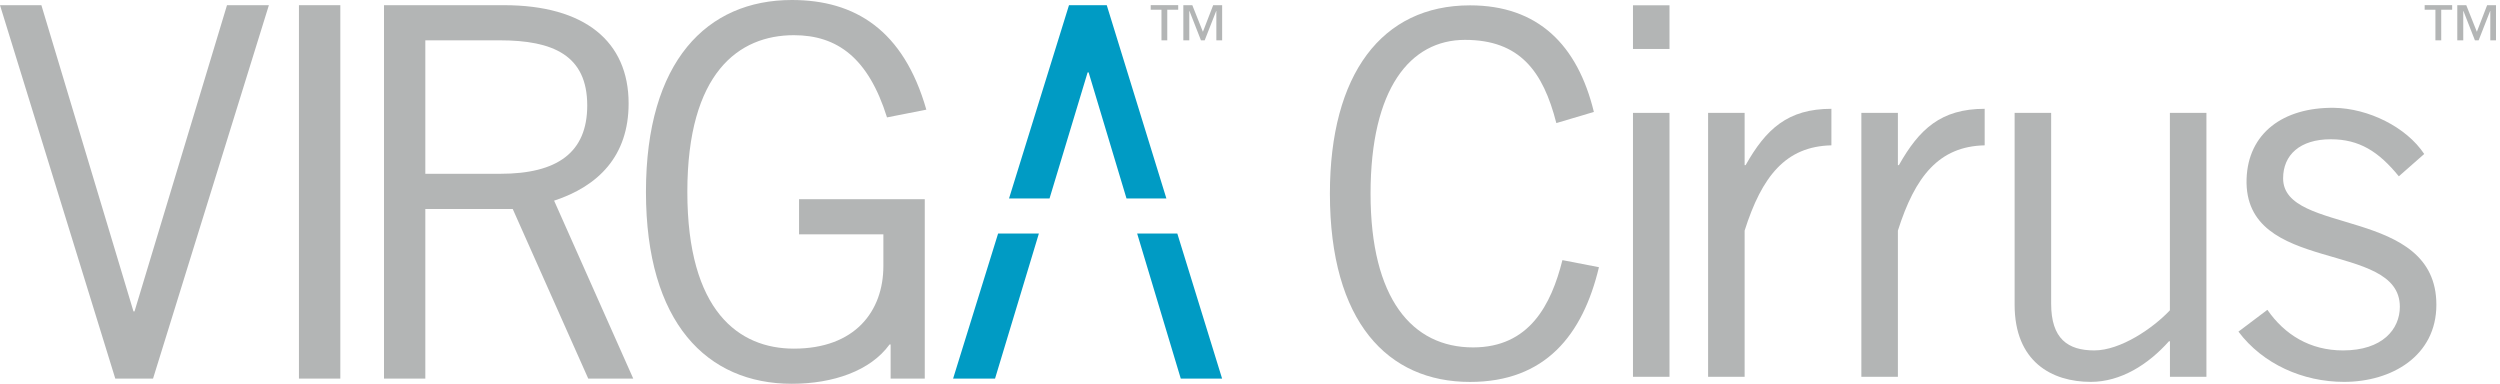 <svg width="456" height="70" viewBox="0 0 456 70" fill="none" xmlns="http://www.w3.org/2000/svg">
<g clip-path="url(#clip0_75_26)">
<path d="M0 0.946H7.548L24.344 56.796H24.537L41.404 0.946H49.044L27.915 69.054H21.027L0 0.946Z" fill="#B3B5B5"/>
<path d="M62.076 0.946V69.054H54.527V0.946H62.076Z" fill="#B3B5B5"/>
<path d="M70.041 69.054V0.946H91.923C106.644 0.946 114.66 7.549 114.66 18.871C114.66 28.495 109.095 33.968 101.069 36.602L115.504 69.054H107.295L93.521 38.118H77.58V69.054H70.031H70.041ZM77.59 31.699H91.262C101.639 31.699 107.112 27.833 107.112 19.237C107.112 10.092 100.886 7.355 91.16 7.355H77.58V31.699H77.59Z" fill="#B3B5B5"/>
<path d="M144.435 0C155.95 0 164.811 5.473 168.962 20L161.79 21.414C158.392 10.57 152.726 6.419 144.801 6.419C134.801 6.419 125.371 13.215 125.371 35.005C125.371 56.795 134.801 63.591 144.801 63.591C155.94 63.591 161.128 56.795 161.128 48.505V42.747H145.747V36.328H168.677V69.054H162.451V62.828H162.258C158.768 67.64 151.973 70 144.425 70C128.951 70 117.822 58.871 117.822 35.005C117.822 11.139 128.962 0 144.435 0Z" fill="#B3B5B5"/>
<path d="M182.055 42.594H189.492L181.496 69.054H173.846L182.055 42.594ZM215.361 69.054H222.91L214.741 42.594H207.416L215.372 69.054H215.361ZM198.373 13.205H198.566L205.473 36.196H212.747L201.872 0.946H194.985L184.049 36.196H191.435L198.383 13.205H198.373Z" fill="#009BC4"/>
<path d="M291.648 48.738C288.688 61.149 281.832 69.664 268.129 69.664C253.134 69.664 242.574 58.738 242.574 35.32C242.574 13.56 252.015 0.976 268.129 0.976C280.54 0.976 287.752 8.199 290.723 20.417L283.876 22.451C281.465 13.011 277.213 7.273 267.213 7.273C257.213 7.273 249.99 16.164 249.99 35.32C249.99 54.476 257.579 63.367 268.688 63.367C278.963 63.367 282.94 55.595 284.985 47.446L291.648 48.738Z" fill="#B3B5B5"/>
<path d="M304.517 0.966V8.932H297.854V0.966H304.517ZM297.854 20.59H304.517V68.728H297.854V20.59Z" fill="#B3B5B5"/>
<path d="M311.557 20.59H318.22V30.122H318.403C322.106 23.55 326.084 19.847 334.049 19.847V26.51C325.717 26.694 321.363 32.156 318.22 42.065V68.728H311.557V20.59Z" fill="#B3B5B5"/>
<path d="M339.512 20.59H346.175V30.122H346.358C350.061 23.55 354.039 19.847 362.004 19.847V26.51C353.672 26.694 349.318 32.156 346.175 42.065V68.728H339.512V20.59Z" fill="#B3B5B5"/>
<path d="M395.798 68.728V62.248H395.615C391.821 66.51 386.816 69.654 381.353 69.654C374.222 69.654 367.467 65.951 367.467 55.585V20.59H374.13V55.402C374.13 61.79 377.182 63.916 381.994 63.916C386.806 63.916 392.736 59.847 395.788 56.602V20.59H402.452V68.728H395.788H395.798Z" fill="#B3B5B5"/>
<path d="M413.571 56.511C416.714 61.048 421.343 63.917 427.365 63.917C434.588 63.917 437.732 60.031 437.732 55.951C437.732 43.734 409.217 50.214 409.776 32.625C410.051 24.293 416.44 19.573 425.697 19.664C431.994 19.756 438.932 23.184 442.177 28.088L437.548 32.157C433.845 27.62 430.326 25.402 425.137 25.402C419.491 25.402 416.44 28.271 416.44 32.533C416.44 42.991 444.395 37.62 444.395 55.585C444.395 64.934 436.246 69.654 427.548 69.654C420.051 69.654 412.737 66.409 408.291 60.488L413.571 56.511Z" fill="#B3B5B5"/>
<path d="M214.904 1.78H212.91V7.355H211.852V1.78H209.889V0.936H214.904V1.78ZM216.898 7.355H215.84V0.946H217.478L219.411 5.799L221.282 0.946H222.92V7.355H221.862V2.004H221.832L219.736 7.355H219.054L216.959 2.004H216.928V7.355H216.898Z" fill="#B3B5B5"/>
<path d="M447.273 1.78H445.279V7.355H444.221V1.78H442.258V0.936H447.273V1.78ZM449.267 7.355H448.209V0.946H449.847L451.78 5.799L453.652 0.946H455.289V7.355H454.231V2.004H454.201L452.105 7.355H451.424L449.328 2.004H449.298V7.355H449.267Z" fill="#B3B5B5"/>
</g>
<defs>
<clipPath id="clip0_75_26">
<rect width="455.27" height="70" fill="white"/>
</clipPath>
</defs>
</svg>
